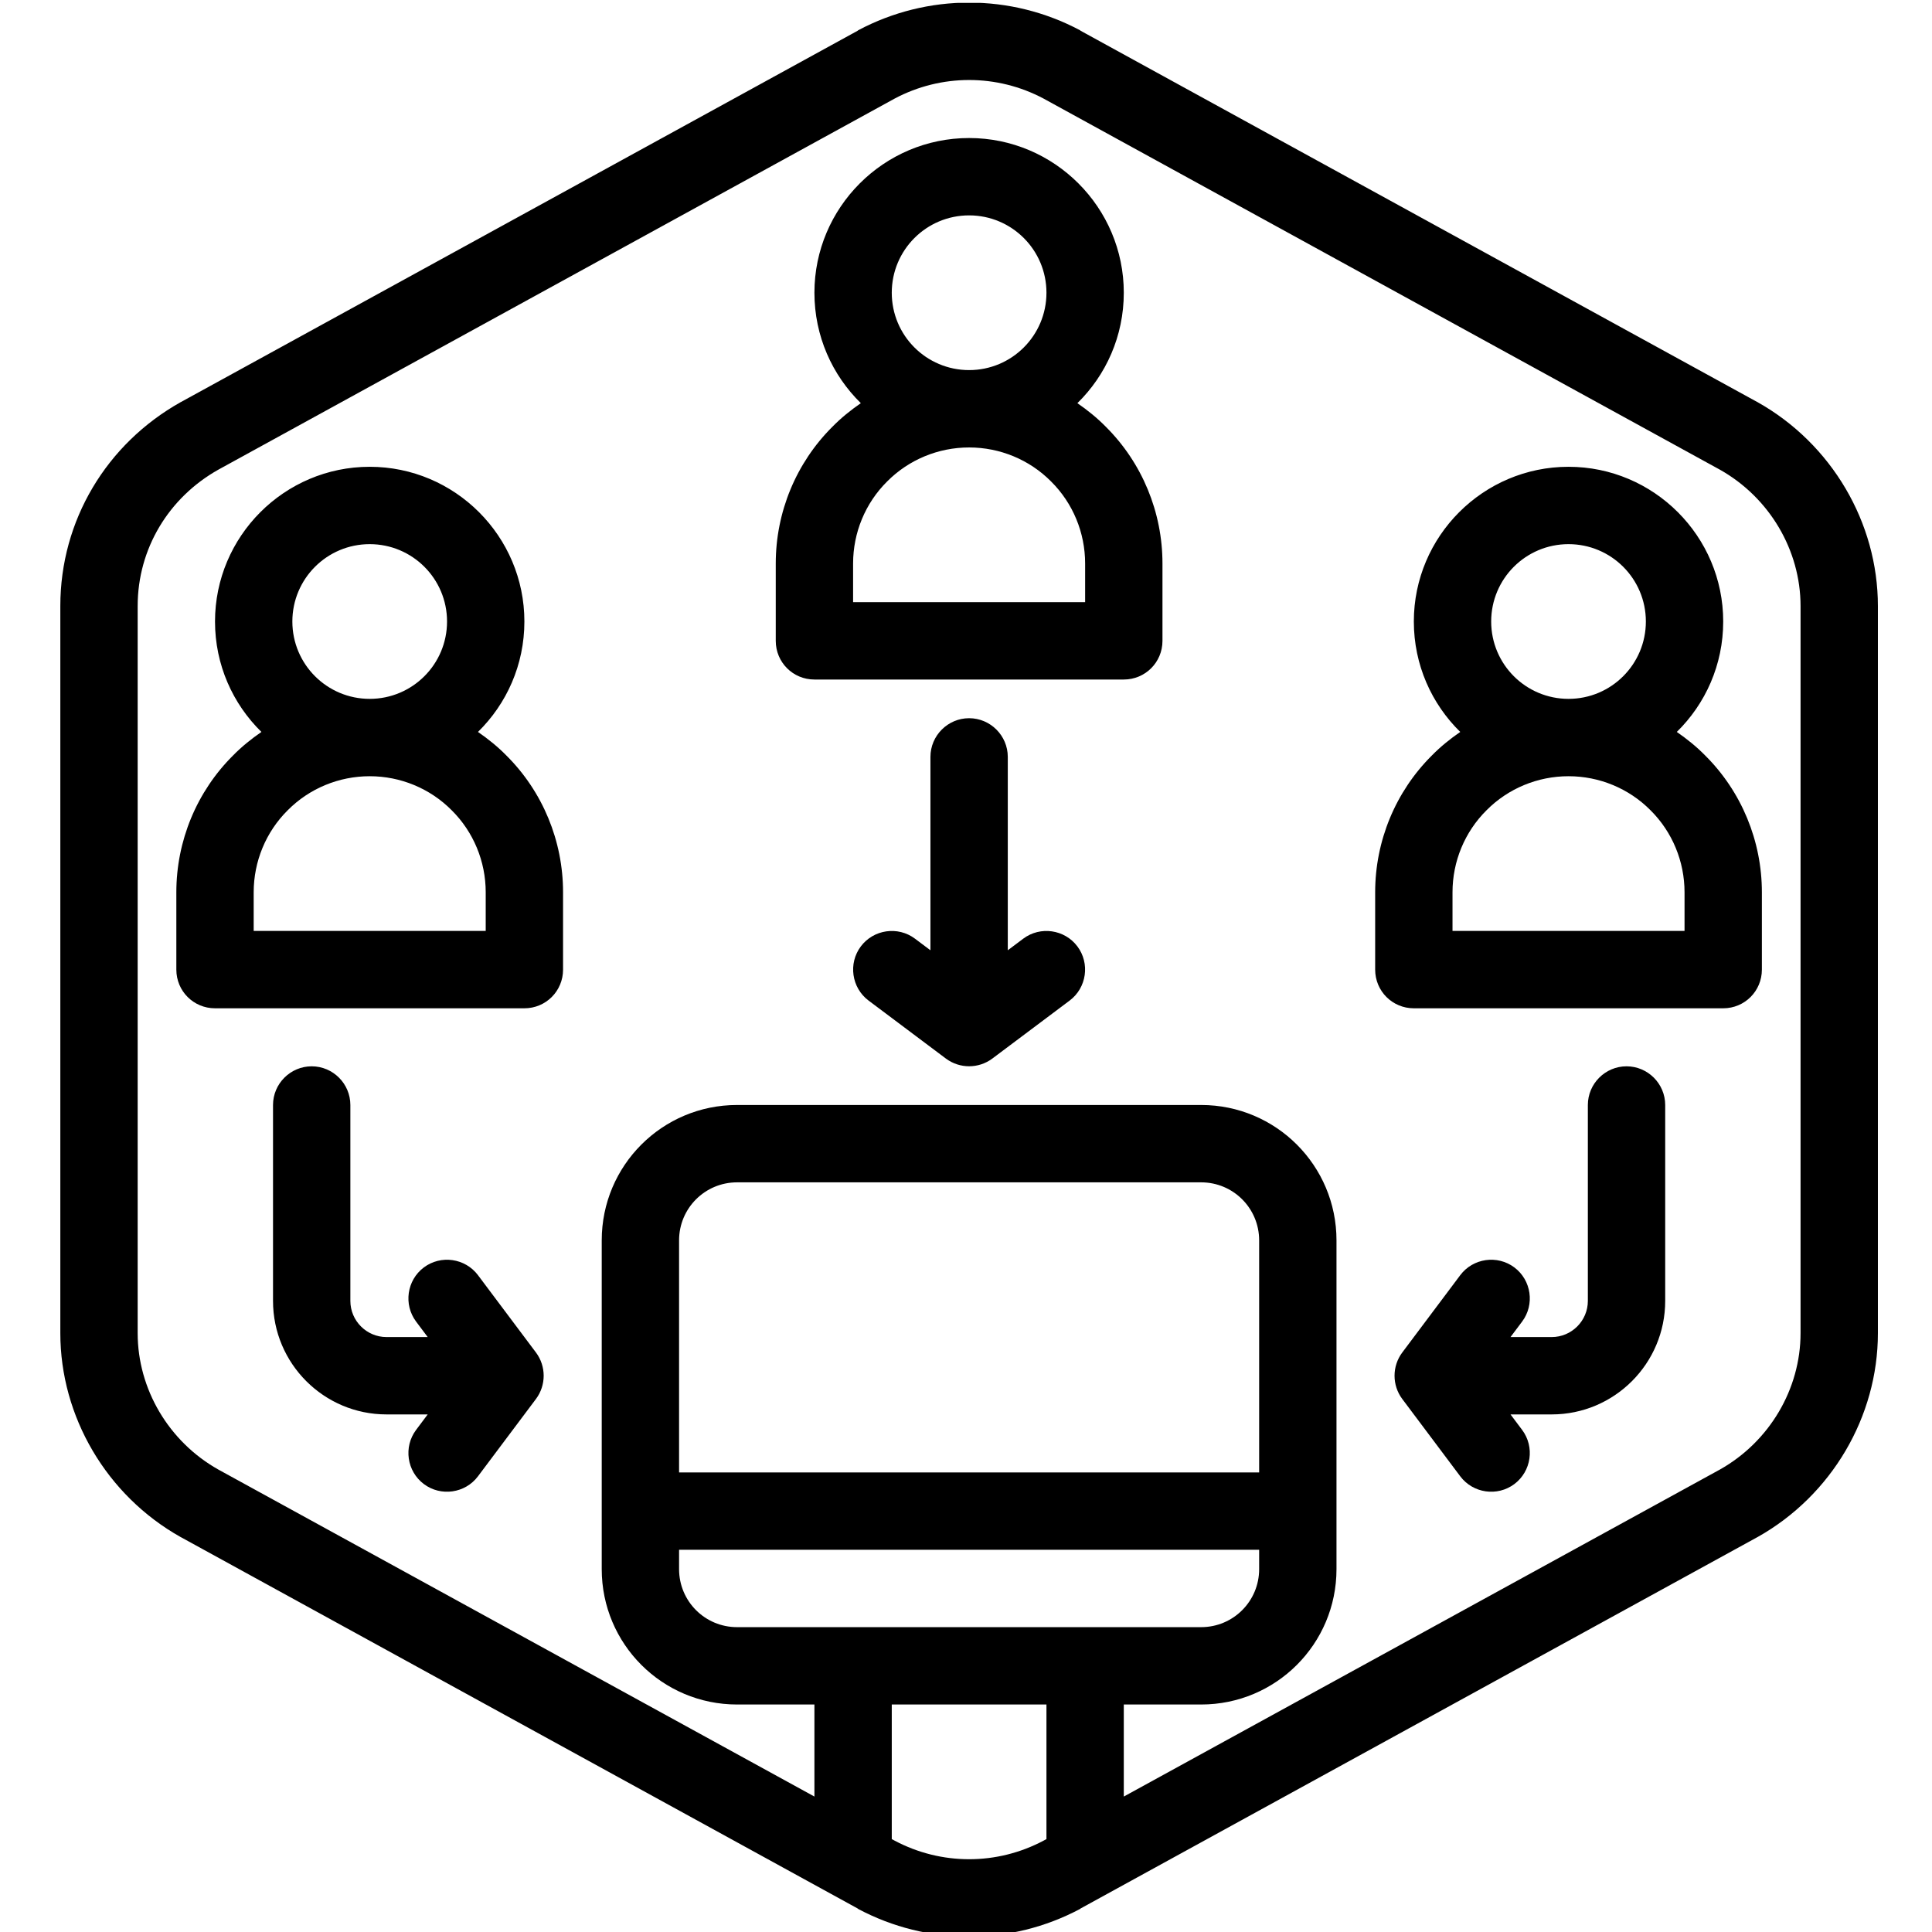 <?xml version="1.0" encoding="UTF-8" standalone="no"?>
<svg xmlns="http://www.w3.org/2000/svg" xmlns:xlink="http://www.w3.org/1999/xlink" xmlns:serif="http://www.serif.com/" width="100%" height="100%" viewBox="0 0 100 100" version="1.1" xml:space="preserve" style="fill-rule:evenodd;clip-rule:evenodd;stroke-linejoin:round;stroke-miterlimit:2;">
    <g transform="matrix(1,0,0,1,-112,0)">
        <g id="Standardized-Platform1" serif:id="Standardized Platform1" transform="matrix(0.326,0,0,0.26,-33.928,-149.87)">
            <rect x="448" y="577" width="307" height="385" style="fill:none;"></rect>
            <clipPath id="_clip1">
                <rect x="448" y="577" width="307" height="385"></rect>
            </clipPath>
            <g clip-path="url(#_clip1)">
                <g transform="matrix(3.07,0,0,3.85,-3337.31,-14826.9)">
                    <path d="M1330,4069.8L1330,4032.2C1330,4027.89 1327.61,4023.81 1323.78,4021.66C1323.77,4021.65 1323.77,4021.65 1323.76,4021.65L1288.76,4002.45C1288.76,4002.44 1288.75,4002.44 1288.74,4002.43C1285.15,4000.52 1280.85,4000.52 1277.26,4002.43C1277.25,4002.44 1277.25,4002.44 1277.24,4002.45L1242.24,4021.65C1242.23,4021.65 1242.23,4021.65 1242.22,4021.66C1238.39,4023.81 1236,4027.77 1236,4032.2C1236,4032.2 1236,4069.8 1236,4069.8C1236,4074.11 1238.39,4078.19 1242.22,4080.34C1242.23,4080.35 1242.23,4080.35 1242.24,4080.35L1277.24,4099.55C1277.25,4099.56 1277.25,4099.56 1277.26,4099.57C1280.85,4101.48 1285.15,4101.48 1288.74,4099.57C1288.75,4099.56 1288.76,4099.56 1288.76,4099.55L1323.76,4080.35C1323.77,4080.35 1323.77,4080.35 1323.78,4080.34C1327.61,4078.19 1330,4074.11 1330,4069.8ZM1287,4095.96L1286.85,4096.04C1284.44,4097.32 1281.56,4097.32 1279.15,4096.04L1279,4095.96L1279,4089L1287,4089L1287,4095.96ZM1291,4093.76L1321.83,4076.85C1324.39,4075.41 1326,4072.69 1326,4069.8C1326,4069.8 1326,4032.2 1326,4032.2C1326,4029.31 1324.39,4026.59 1321.83,4025.15C1321.83,4025.15 1286.85,4005.96 1286.85,4005.96C1284.44,4004.68 1281.56,4004.68 1279.15,4005.96C1279.15,4005.96 1244.17,4025.15 1244.17,4025.15C1241.61,4026.59 1240,4029.23 1240,4032.2L1240,4069.8C1240,4072.69 1241.61,4075.41 1244.17,4076.85L1275,4093.76L1275,4089L1271,4089C1267.13,4089 1264,4085.87 1264,4082C1264,4077.15 1264,4069.85 1264,4065C1264,4061.13 1267.13,4058 1271,4058L1295,4058C1298.87,4058 1302,4061.13 1302,4065L1302,4082C1302,4085.87 1298.87,4089 1295,4089L1291,4089L1291,4093.76ZM1298,4081L1298,4082C1298,4083.66 1296.66,4085 1295,4085C1295,4085 1271,4085 1271,4085C1269.34,4085 1268,4083.66 1268,4082L1268,4081L1298,4081ZM1255,4074L1254.4,4074.8C1253.74,4075.68 1253.92,4076.94 1254.8,4077.6C1255.68,4078.26 1256.94,4078.08 1257.6,4077.2L1260.6,4073.2C1261.13,4072.49 1261.13,4071.51 1260.6,4070.8L1257.6,4066.8C1256.94,4065.92 1255.68,4065.74 1254.8,4066.4C1253.92,4067.06 1253.74,4068.32 1254.4,4069.2L1255,4070L1252.87,4070C1251.84,4070 1251,4069.16 1251,4068.13C1251,4063.99 1251,4058 1251,4058C1251,4056.9 1250.1,4056 1249,4056C1247.9,4056 1247,4056.9 1247,4058L1247,4068.13C1247,4071.37 1249.63,4074 1252.87,4074L1255,4074ZM1311,4070L1311.6,4069.2C1312.26,4068.32 1312.08,4067.06 1311.2,4066.4C1310.32,4065.74 1309.06,4065.92 1308.4,4066.8L1305.4,4070.8C1304.87,4071.51 1304.87,4072.49 1305.4,4073.2L1308.4,4077.2C1309.06,4078.08 1310.32,4078.26 1311.2,4077.6C1312.08,4076.94 1312.26,4075.68 1311.6,4074.8L1311,4074L1313.13,4074C1316.37,4074 1319,4071.37 1319,4068.13C1319,4063.99 1319,4058 1319,4058C1319,4056.9 1318.1,4056 1317,4056C1315.9,4056 1315,4056.9 1315,4058L1315,4068.13C1315,4069.16 1314.16,4070 1313.13,4070L1311,4070ZM1298,4077L1268,4077L1268,4065C1268,4063.34 1269.34,4062 1271,4062C1271,4062 1295,4062 1295,4062C1296.66,4062 1298,4063.34 1298,4065L1298,4077ZM1281,4050L1280.2,4049.4C1279.32,4048.74 1278.06,4048.92 1277.4,4049.8C1276.74,4050.68 1276.92,4051.94 1277.8,4052.6L1281.8,4055.6C1282.51,4056.13 1283.49,4056.13 1284.2,4055.6L1288.2,4052.6C1289.08,4051.94 1289.26,4050.68 1288.6,4049.8C1287.94,4048.92 1286.68,4048.74 1285.8,4049.4L1285,4050L1285,4040C1285,4038.9 1284.1,4038 1283,4038C1281.9,4038 1281,4038.9 1281,4040L1281,4050ZM1246.4,4038.71C1245.88,4039.07 1245.38,4039.47 1244.93,4039.93C1243.05,4041.8 1242,4044.35 1242,4047C1242,4049.68 1242,4051 1242,4051C1242,4052.11 1242.89,4053 1244,4053L1260,4053C1261.11,4053 1262,4052.11 1262,4051L1262,4047C1262,4044.35 1260.95,4041.8 1259.07,4039.93C1258.62,4039.47 1258.12,4039.07 1257.6,4038.71C1259.08,4037.26 1260,4035.24 1260,4033C1260,4028.59 1256.41,4025 1252,4025C1247.59,4025 1244,4028.59 1244,4033C1244,4035.24 1244.92,4037.26 1246.4,4038.71ZM1308.4,4038.71C1307.88,4039.07 1307.38,4039.47 1306.93,4039.93C1305.05,4041.8 1304,4044.35 1304,4047C1304,4049.68 1304,4051 1304,4051C1304,4052.11 1304.89,4053 1306,4053L1322,4053C1323.11,4053 1324,4052.11 1324,4051L1324,4047C1324,4044.35 1322.95,4041.8 1321.07,4039.93C1320.62,4039.47 1320.12,4039.07 1319.6,4038.71C1321.08,4037.26 1322,4035.24 1322,4033C1322,4028.59 1318.41,4025 1314,4025C1309.59,4025 1306,4028.59 1306,4033C1306,4035.24 1306.92,4037.26 1308.4,4038.71ZM1258,4047L1258,4049C1258,4049 1246,4049 1246,4049C1246,4049 1246,4047 1246,4047C1246,4045.41 1246.63,4043.88 1247.76,4042.76C1248.88,4041.63 1250.41,4041 1252,4041C1252,4041 1252,4041 1252,4041C1253.59,4041 1255.12,4041.63 1256.24,4042.76C1257.37,4043.88 1258,4045.41 1258,4047ZM1320,4047L1320,4049C1320,4049 1308,4049 1308,4049C1308,4049 1308,4047 1308,4047C1308,4045.41 1308.63,4043.88 1309.76,4042.76C1310.88,4041.63 1312.41,4041 1314,4041C1314,4041 1314,4041 1314,4041C1315.59,4041 1317.12,4041.63 1318.24,4042.76C1319.37,4043.88 1320,4045.41 1320,4047ZM1314,4029C1316.21,4029 1318,4030.79 1318,4033C1318,4035.21 1316.21,4037 1314,4037C1311.79,4037 1310,4035.21 1310,4033C1310,4030.79 1311.79,4029 1314,4029ZM1252,4029C1254.21,4029 1256,4030.79 1256,4033C1256,4035.21 1254.21,4037 1252,4037C1249.79,4037 1248,4035.21 1248,4033C1248,4030.79 1249.79,4029 1252,4029ZM1277.4,4021.71C1276.88,4022.07 1276.38,4022.47 1275.93,4022.93C1274.05,4024.8 1273,4027.35 1273,4030C1273,4032.68 1273,4034 1273,4034C1273,4035.11 1273.89,4036 1275,4036L1291,4036C1292.11,4036 1293,4035.11 1293,4034L1293,4030C1293,4027.35 1291.95,4024.8 1290.07,4022.93C1289.62,4022.47 1289.12,4022.07 1288.6,4021.71C1290.08,4020.26 1291,4018.24 1291,4016C1291,4011.59 1287.41,4008 1283,4008C1278.59,4008 1275,4011.59 1275,4016C1275,4018.24 1275.92,4020.26 1277.4,4021.71ZM1289,4030L1289,4032C1289,4032 1277,4032 1277,4032C1277,4032 1277,4030 1277,4030C1277,4028.41 1277.63,4026.88 1278.76,4025.76C1279.88,4024.63 1281.41,4024 1283,4024C1283,4024 1283,4024 1283,4024C1284.59,4024 1286.12,4024.63 1287.24,4025.76C1288.37,4026.88 1289,4028.41 1289,4030ZM1283,4012C1285.21,4012 1287,4013.79 1287,4016C1287,4018.21 1285.21,4020 1283,4020C1280.79,4020 1279,4018.21 1279,4016C1279,4013.79 1280.79,4012 1283,4012Z"></path>
                </g>
            </g>
        </g>
    </g>
</svg>
